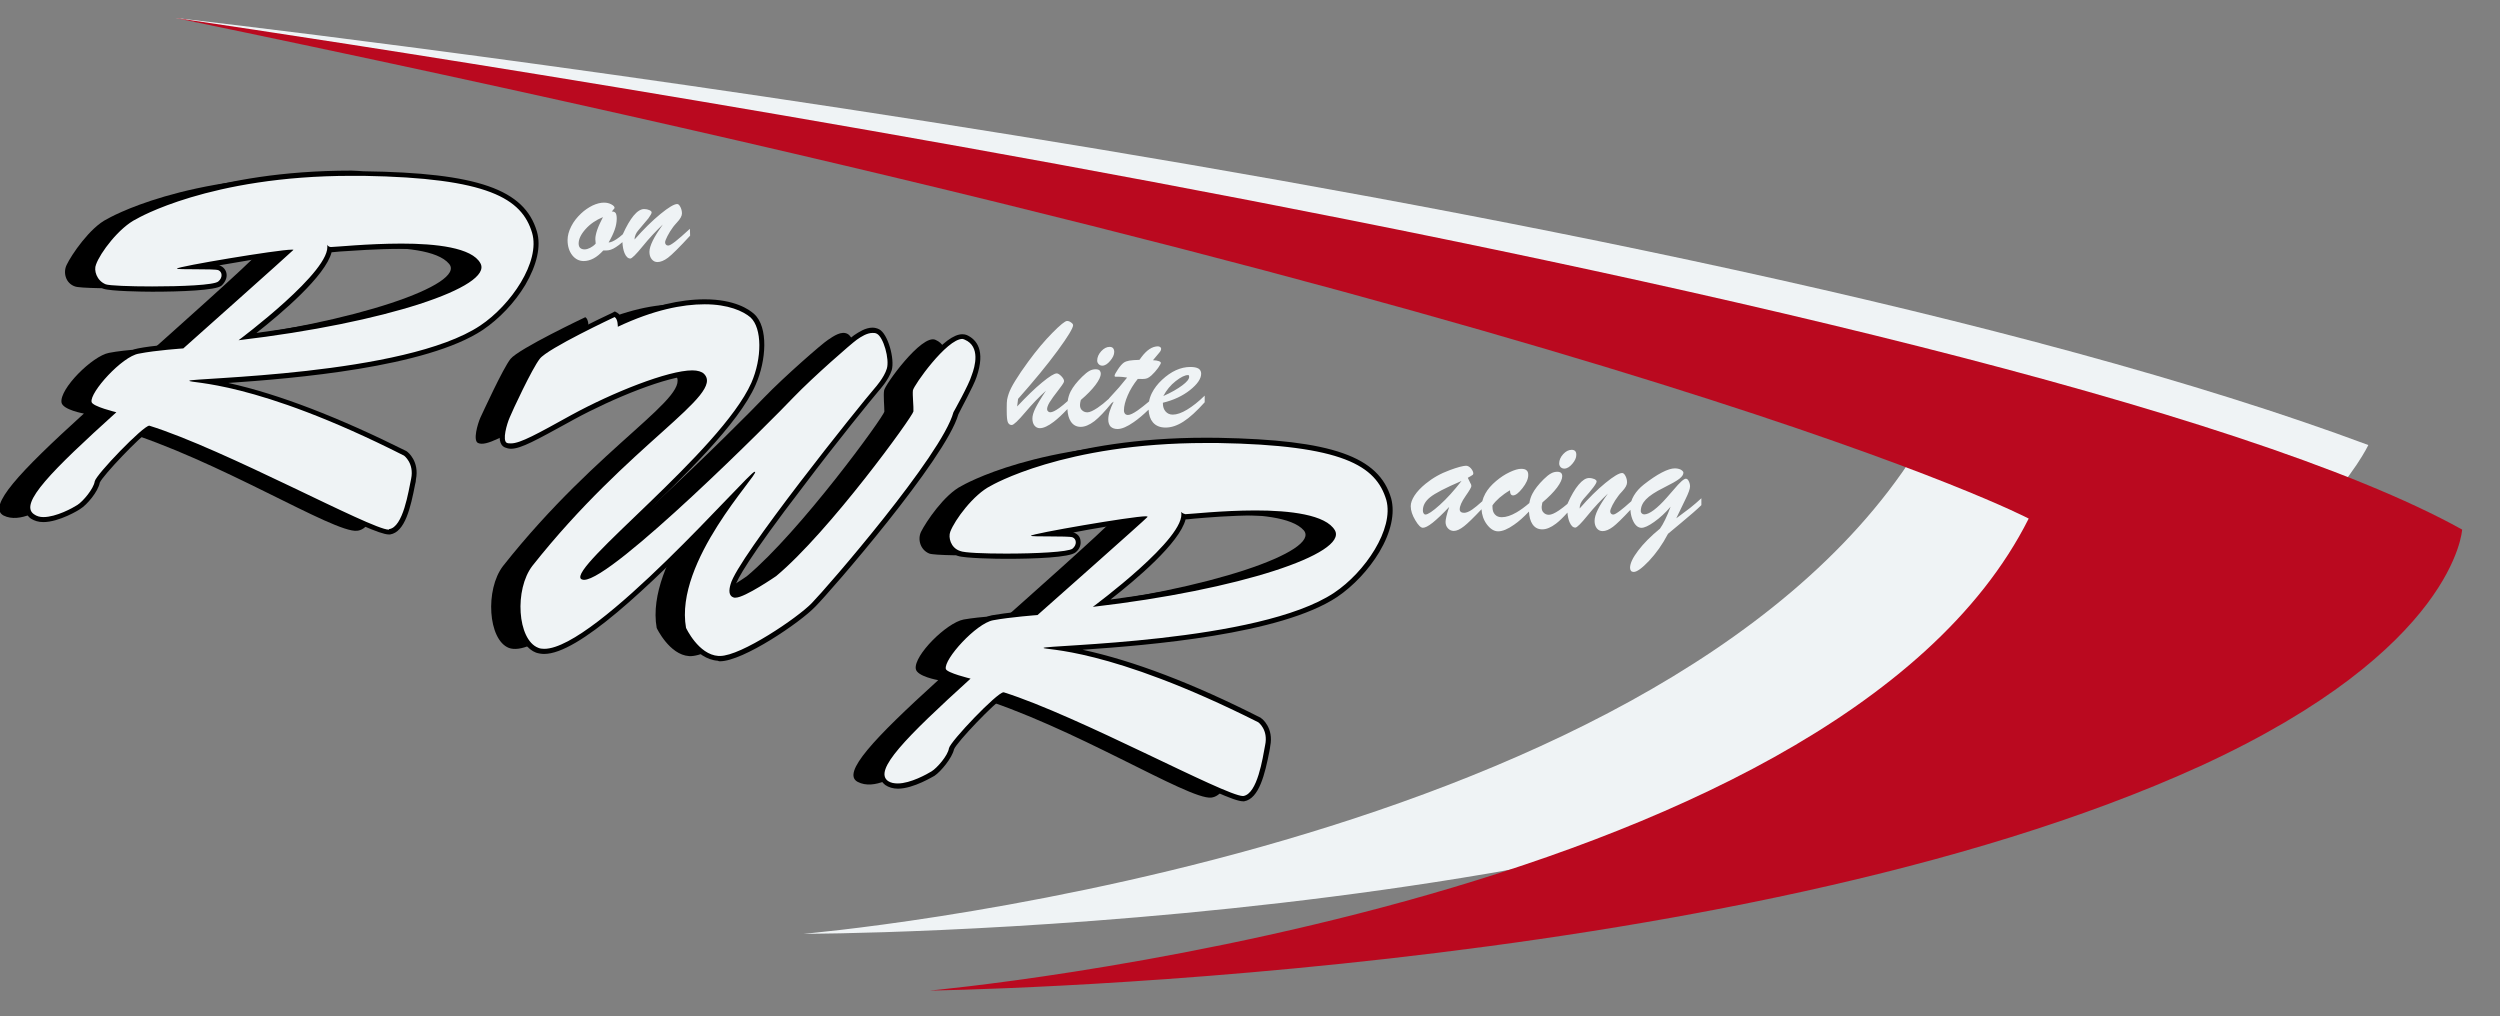 <svg xmlns="http://www.w3.org/2000/svg" fill="none" viewBox="0 0 214 87" height="87" width="214">
<rect x="0" y="0" width="214" height="87" fill="#808080" stroke="none"/>
<g clip-path="url(#clip0_395_8279)">
<path fill="#EFF3F5" d="M14.98 1.533C14.98 1.533 143.704 16.102 202.728 38.094C202.728 38.094 198.331 47.715 178.684 58.779C141.132 79.934 68.773 79.934 68.773 79.934C68.773 79.934 141.445 73.796 163.888 38.855C163.888 38.858 134.702 23.679 14.98 1.533Z" clip-rule="evenodd" fill-rule="evenodd"></path>
<path fill="#BA091F" d="M14.98 1.533C14.98 1.533 173.093 24.398 210.759 45.331C210.759 45.331 210.219 55.54 188.362 65.568C148.192 83.892 79.58 84.792 79.58 84.792C79.58 84.792 156.876 77.822 173.656 44.39C173.652 44.39 142.303 27.863 14.98 1.533Z" clip-rule="evenodd" fill-rule="evenodd"></path>
<path fill="black" d="M43.044 19.932C42.164 16.987 39.323 15.232 28.61 15.052C15.796 14.848 9.19 18.738 9.19 18.738C7.701 19.457 6.1 21.841 5.718 22.651C5.378 23.302 5.605 24.247 6.417 24.519C7.184 24.835 17.602 24.654 17.919 24.247C18.192 23.863 18.437 23.506 18.101 23.483C17.919 23.438 15.687 22.922 15.551 22.854C15.551 22.854 21.436 21.819 21.912 21.819C22.162 21.841 13.182 29.825 13.182 29.825C13.182 29.825 10.791 29.915 9.326 30.205C7.905 30.476 5.083 33.285 5.265 34.456C5.378 35.085 7.18 35.401 7.18 35.401C1.608 40.459 -1.097 43.362 0.301 44.127C1.721 44.846 3.663 43.498 4.158 43.227C4.607 42.91 5.51 41.833 5.601 41.204C5.714 40.621 9.752 36.64 10.157 36.776C18.683 39.34 28.584 45.656 30.57 45.433C32.127 45.275 32.467 42.037 32.69 40.982C32.962 39.657 32.104 39.005 32.104 39.005C19.204 32.479 13.745 32.837 13.7 32.589C13.7 32.34 32.172 32.163 38.602 27.866C41.242 26.115 43.765 22.406 43.044 19.932ZM17.919 29.128C17.919 29.128 26.041 23.103 25.497 20.945C25.497 20.945 25.814 21.461 26.037 21.529C26.332 21.574 36.501 20.226 38.443 22.587C39.909 24.315 30.529 27.644 17.919 29.128Z" clip-rule="evenodd" fill-rule="evenodd"></path>
<path fill="#EFF3F5" d="M28.205 21.37C27.887 23.483 23.063 27.35 21.19 28.811C32.443 27.395 40.047 24.854 40.924 23.167C41.014 22.986 41.014 22.805 40.946 22.651C40.542 21.909 39.073 21.054 34.362 21.054C32.197 21.054 30.188 21.212 29.062 21.325C28.7 21.37 28.454 21.393 28.341 21.393H28.273C28.227 21.37 28.227 21.37 28.205 21.37ZM33.278 45.542C32.579 45.542 30.188 44.398 26.036 42.417C21.707 40.349 16.271 37.74 12.773 36.636C12.143 36.885 8.467 40.73 8.331 41.246C8.218 41.942 7.269 43.091 6.752 43.403C6.684 43.426 5.014 44.462 3.707 44.462C3.345 44.462 3.031 44.371 2.804 44.236C2.51 44.055 2.378 43.81 2.378 43.494C2.287 42.214 4.61 39.852 9.506 35.401C8.331 35.085 7.7 34.772 7.632 34.501C7.564 34.189 7.723 33.76 8.082 33.221C8.871 32.031 10.677 30.276 11.825 30.028C13.155 29.779 15.165 29.602 15.591 29.579C18.749 26.816 23.26 22.79 24.544 21.596C23.082 21.754 19.067 22.406 16.812 22.854C18.028 22.854 18.572 22.854 18.753 22.967C19.003 23.035 19.135 23.238 19.161 23.438C19.206 23.754 19.093 24.021 18.821 24.27C18.304 24.718 14.243 24.763 13.023 24.763C12.415 24.763 9.506 24.718 8.939 24.515C8.036 24.153 7.81 23.167 8.014 22.583C8.399 21.57 10.02 19.277 11.576 18.512C11.666 18.512 18.028 14.848 30.071 14.848C30.433 14.848 30.77 14.848 31.11 14.848C42.14 15.029 44.89 16.893 45.748 19.86C46.514 22.402 43.942 26.202 41.192 28.043C36.028 31.553 23.056 32.336 18.164 32.607C18.051 32.607 17.937 32.652 17.869 32.652C22.538 33.439 28.155 35.529 34.694 38.813C34.762 38.858 35.665 39.578 35.393 40.993C35.348 41.106 35.348 41.242 35.325 41.423C34.963 43.309 34.49 45.358 33.338 45.539C33.3 45.542 33.3 45.542 33.278 45.542Z" clip-rule="evenodd" fill-rule="evenodd"></path>
<path fill="black" d="M91.042 51.947C91.042 51.947 99.16 45.968 98.62 43.81C98.62 43.81 98.914 44.326 99.16 44.371C99.432 44.439 109.624 43.09 111.611 45.406C113.035 47.161 103.651 50.486 91.042 51.947ZM116.17 42.797C115.335 39.852 112.449 38.097 101.781 37.916C88.926 37.713 82.338 41.581 82.338 41.581C80.827 42.322 79.248 44.706 78.844 45.516C78.527 46.167 78.776 47.067 79.543 47.383C80.332 47.7 90.732 47.519 91.046 47.067C91.318 46.706 91.563 46.37 91.204 46.303C91.046 46.303 88.859 45.787 88.677 45.719C88.677 45.719 94.585 44.638 95.038 44.683C95.288 44.683 86.309 52.644 86.309 52.644C86.309 52.644 83.917 52.78 82.497 53.028C81.031 53.299 78.213 56.108 78.391 57.253C78.481 57.905 80.31 58.221 80.31 58.221C74.738 63.278 72.033 66.182 73.408 66.924C74.851 67.688 76.793 66.34 77.265 66.024C77.76 65.73 78.663 64.675 78.731 64.047C78.844 63.463 82.882 59.46 83.287 59.573C91.812 62.137 101.713 68.475 103.678 68.275C105.257 68.095 105.597 64.879 105.797 63.802C106.092 62.454 105.211 61.825 105.211 61.825C92.356 55.348 86.875 55.664 86.83 55.461C86.83 55.212 105.279 55.035 111.709 50.739C114.342 48.98 116.892 45.271 116.17 42.797Z" clip-rule="evenodd" fill-rule="evenodd"></path>
<path fill="#EFF3F5" d="M101.349 44.236C101.032 46.303 96.185 50.215 94.289 51.631C105.588 50.261 113.165 47.719 114.068 46.032C114.136 45.806 114.182 45.67 114.068 45.516C113.687 44.774 112.195 43.919 107.461 43.919C105.342 43.919 103.31 44.077 102.184 44.19C101.803 44.236 101.553 44.236 101.463 44.236H101.395H101.349ZM106.4 68.362C105.701 68.362 103.332 67.236 99.158 65.259C94.829 63.169 89.393 60.582 85.895 59.46C85.264 59.709 81.589 63.531 81.43 64.069C81.34 64.766 80.391 65.869 79.874 66.227C79.806 66.25 78.136 67.308 76.852 67.308C76.47 67.308 76.153 67.195 75.904 67.014C75.677 66.856 75.522 66.611 75.499 66.34C75.431 65.06 77.732 62.654 82.628 58.225C81.434 57.909 80.822 57.596 80.754 57.28C80.663 57.009 80.845 56.606 81.226 56.067C81.993 54.9 83.799 53.1 84.947 52.897C86.277 52.648 88.287 52.467 88.691 52.449C91.871 49.662 96.382 45.659 97.666 44.443C96.246 44.578 92.162 45.275 89.907 45.678C91.127 45.723 91.69 45.723 91.871 45.791C92.098 45.881 92.253 46.062 92.276 46.307C92.344 46.578 92.208 46.89 91.936 47.139C91.418 47.542 87.38 47.587 86.114 47.587C85.529 47.587 82.62 47.587 82.099 47.384C81.151 47.022 80.905 45.99 81.128 45.407C81.491 44.439 83.134 42.145 84.736 41.381C84.758 41.358 91.12 37.672 103.208 37.672C103.525 37.672 103.884 37.717 104.224 37.717C115.254 37.898 117.982 39.762 118.862 42.733C119.583 45.275 117.056 49.074 114.306 50.916C109.12 54.38 96.17 55.167 91.301 55.48C91.188 55.48 91.097 55.48 90.984 55.48C95.653 56.289 101.27 58.334 107.809 61.663C107.877 61.686 108.802 62.382 108.508 63.843C108.508 63.934 108.462 64.069 108.44 64.224C108.081 66.114 107.605 68.159 106.456 68.34C106.468 68.362 106.422 68.362 106.4 68.362Z" clip-rule="evenodd" fill-rule="evenodd"></path>
<path fill="black" d="M101.485 44.462C101.599 44.462 101.803 44.439 102.229 44.394C103.314 44.303 105.342 44.123 107.461 44.123C112.334 44.123 113.596 45.068 113.891 45.606C113.936 45.674 113.936 45.742 113.868 45.923C113.033 47.474 105.705 49.948 95.056 51.319C97.22 49.632 100.964 46.484 101.485 44.462ZM103.219 37.469C91.267 37.469 85.06 40.929 84.611 41.201C82.941 42.01 81.294 44.371 80.913 45.339C80.663 45.99 80.958 47.162 81.997 47.587C82.582 47.791 85.291 47.836 86.126 47.836C88.562 47.836 91.584 47.723 92.079 47.275C92.419 47.004 92.551 46.623 92.487 46.262C92.464 45.968 92.26 45.723 91.97 45.61C91.947 45.588 91.902 45.588 91.834 45.588C93.685 45.226 95.758 44.891 97.043 44.755C95.35 46.262 91.448 49.749 88.63 52.219C88.09 52.264 86.194 52.445 84.909 52.667C83.67 52.916 81.819 54.757 81.03 55.928C80.512 56.738 80.512 57.118 80.535 57.344C80.58 57.525 80.648 57.883 82.205 58.334C77.354 62.718 75.19 64.966 75.303 66.34C75.326 66.702 75.507 66.992 75.775 67.195C76.07 67.398 76.451 67.511 76.859 67.511C78.212 67.511 79.927 66.431 79.995 66.408C80.535 66.047 81.506 64.879 81.664 64.137C81.936 63.486 85.136 60.157 85.907 59.709C89.401 60.835 94.75 63.396 99.079 65.421C103.385 67.511 105.663 68.592 106.407 68.592C106.43 68.592 106.475 68.592 106.498 68.592C107.782 68.366 108.281 66.254 108.663 64.299C108.685 64.119 108.731 63.983 108.731 63.87C109.048 62.319 108.032 61.509 107.964 61.486L107.918 61.441C102.12 58.496 97.024 56.561 92.672 55.619C98.312 55.235 109.633 54.316 114.461 51.101C115.859 50.155 117.166 48.762 118.069 47.256C119.085 45.546 119.421 43.927 119.085 42.669C118.046 39.073 114.012 37.653 104.288 37.476C103.899 37.469 103.536 37.469 103.219 37.469ZM103.219 37.921C103.536 37.921 103.895 37.921 104.235 37.921C114.948 38.101 117.789 39.856 118.669 42.801C119.345 45.275 116.841 48.984 114.204 50.739C107.775 55.032 89.325 55.213 89.325 55.461C89.371 55.665 94.829 55.348 107.707 61.825C107.707 61.825 108.587 62.454 108.292 63.802C108.088 64.883 107.639 67.963 106.422 68.14H106.4C104.889 68.14 92.325 61.283 85.922 59.261C85.899 59.261 85.899 59.261 85.899 59.261C85.359 59.261 81.343 63.467 81.23 64.051C81.139 64.68 80.214 65.738 79.742 66.028C79.379 66.254 77.936 67.063 76.856 67.063C76.538 67.063 76.27 67.018 76.021 66.86C74.736 65.96 77.509 63.151 83.081 58.09C83.081 58.09 81.03 57.596 80.962 57.258C80.781 56.425 83.557 53.367 85 53.096C86.443 52.825 88.812 52.648 88.812 52.648C88.812 52.648 98.059 44.465 98.24 44.239C98.24 44.239 98.195 44.194 98.082 44.194C96.911 44.194 88.317 45.678 88.249 45.859C88.226 45.972 91.452 45.859 91.811 45.994C92.147 46.13 92.215 46.623 91.811 46.962C91.448 47.256 88.63 47.388 86.126 47.388C84.233 47.388 82.518 47.32 82.178 47.162C81.366 46.891 81.162 45.99 81.343 45.52C81.725 44.507 83.327 42.327 84.815 41.585C84.815 41.585 91.04 37.921 103.219 37.921ZM101.463 44.014C101.191 43.946 101.1 43.81 101.1 43.81C101.663 45.968 93.545 51.948 93.545 51.948C106.154 50.487 115.356 47.384 114.272 45.403C113.505 44.055 110.415 43.693 107.461 43.693C104.598 43.697 101.799 44.014 101.463 44.014Z" clip-rule="evenodd" fill-rule="evenodd"></path>
<path fill="black" d="M50.104 27.151C50.104 27.151 44.397 29.851 43.698 30.725C43.044 31.557 41.374 35.221 41.125 35.74C40.876 36.302 40.472 37.718 40.921 37.921C41.62 38.237 43.063 37.36 46.448 35.537C50.709 33.221 56.689 30.951 57.746 32.009C59.575 33.809 51.385 37.921 43.063 48.446C41.507 50.468 41.779 54.765 43.558 55.461C47.369 56.9 61.758 40.173 62.121 40.399C62.461 40.602 55.197 48.043 56.213 53.756C56.213 53.756 57.297 56.049 58.985 56.162C60.723 56.297 65.728 52.923 67.016 51.643C68.255 50.34 78.179 38.941 79.15 35.296C79.15 35.296 80.434 32.935 80.706 32.148C80.956 31.384 81.428 29.674 80.075 29.09C78.904 28.552 75.701 33.003 75.678 33.428C75.61 33.831 75.701 34.799 75.701 35.228C75.678 35.631 68.482 45.528 63.926 49.327C63.926 49.327 61.04 51.327 60.383 51.172C59.865 51.037 59.888 50.498 60.024 50.028C60.61 47.802 71.077 34.716 72.407 33.187C72.407 33.187 73.197 32.333 73.4 31.568C73.65 30.759 73.106 28.849 72.543 28.578C72.025 28.307 71.368 28.759 70.873 29.094C70.378 29.41 67.13 32.242 65.415 34.02C63.654 35.887 48.748 50.792 47.237 49.579C46.066 48.612 59.235 38.651 61.807 32.784C62.733 30.672 62.733 28.107 61.762 27.185C60.542 26.127 56.866 24.982 50.373 27.994C50.376 27.979 50.399 27.328 50.104 27.151Z" clip-rule="evenodd" fill-rule="evenodd"></path>
<path fill="#EFF3F5" d="M61.63 56.357C61.562 56.357 61.539 56.357 61.493 56.357C59.642 56.222 58.539 53.951 58.494 53.861V53.816L58.471 53.793C57.75 49.564 61.448 44.394 63.344 41.874C63.027 42.21 62.668 42.571 62.283 42.955C58.018 47.406 50.036 55.77 46.584 55.77C46.38 55.77 46.179 55.725 45.998 55.657C45.344 55.408 44.8 54.712 44.578 53.721C44.128 52.193 44.283 49.764 45.413 48.303C49.428 43.177 53.444 39.623 56.307 37.017C58.607 34.949 60.277 33.443 60.277 32.588C60.277 32.407 60.209 32.272 60.073 32.14C60.005 32.072 59.779 31.959 59.261 31.959C57.187 31.959 52.427 33.872 49.02 35.736L48.571 35.985C45.885 37.446 44.532 38.188 43.743 38.188C43.562 38.188 43.425 38.165 43.316 38.097C42.526 37.736 43.429 35.669 43.429 35.669C43.701 35.017 45.367 31.398 46.024 30.566C46.723 29.711 51.932 27.26 52.522 26.97L52.635 26.902L52.703 26.97C52.952 27.105 53.066 27.399 53.088 27.644C55.77 26.431 58.162 25.821 60.33 25.821C62.068 25.821 63.579 26.269 64.391 27.015C65.475 27.983 65.498 30.566 64.527 32.837C63.038 36.188 58.347 40.684 54.558 44.326C52.303 46.484 49.753 48.935 49.889 49.383C49.889 49.383 49.934 49.428 50.002 49.428C52.189 49.428 65.158 36.614 67.798 33.869C69.49 32.069 72.758 29.214 73.257 28.921C73.638 28.627 74.16 28.246 74.7 28.246C74.858 28.246 75.017 28.292 75.149 28.359C75.848 28.698 76.366 30.788 76.143 31.62C75.894 32.407 75.081 33.285 75.059 33.307C73.593 35.017 63.307 47.922 62.744 50.035C62.585 50.709 62.676 50.867 62.925 50.935C63.511 50.935 65.294 49.831 66.31 49.135C70.775 45.403 77.767 35.8 77.971 35.172C77.971 35.013 77.971 34.723 77.971 34.407C77.948 34.046 77.903 33.62 77.948 33.371C78.039 32.788 80.925 28.808 82.391 28.808C82.504 28.808 82.595 28.83 82.708 28.875C83.43 29.214 84.174 30.046 83.407 32.204C83.158 32.969 81.964 35.104 81.828 35.398C80.835 39.129 70.888 50.528 69.672 51.767C68.421 53.051 63.548 56.357 61.63 56.357Z" clip-rule="evenodd" fill-rule="evenodd"></path>
<path fill="black" d="M60.322 25.622C58.203 25.622 55.834 26.183 53.217 27.331C53.148 27.105 53.058 26.902 52.835 26.77L52.631 26.657L52.427 26.77C51.456 27.218 46.542 29.579 45.862 30.434C45.095 31.402 43.244 35.537 43.221 35.559C43.221 35.604 42.205 37.853 43.221 38.301C43.38 38.368 43.561 38.414 43.739 38.414C44.596 38.414 45.949 37.649 48.657 36.166L49.107 35.917C52.491 34.072 57.206 32.163 59.257 32.163C59.752 32.163 59.888 32.276 59.933 32.321C60.024 32.411 60.069 32.524 60.069 32.592C60.024 33.356 58.331 34.908 56.167 36.843C53.258 39.453 49.288 43.049 45.227 48.174C44.056 49.703 43.875 52.155 44.347 53.797C44.642 54.877 45.182 55.596 45.88 55.864C46.084 55.932 46.33 55.977 46.579 55.977C49.488 55.977 55.377 50.422 61.444 44.149C59.616 46.935 57.7 50.603 58.263 53.861L58.286 53.883V53.951C58.354 54.064 59.502 56.425 61.444 56.56C61.535 56.606 61.557 56.606 61.625 56.606C63.609 56.606 68.504 53.277 69.789 51.929C71.05 50.671 80.955 39.272 82.035 35.469C82.194 35.107 83.343 33.04 83.592 32.276C84.381 29.982 83.592 29.06 82.757 28.679C82.644 28.634 82.508 28.611 82.375 28.611C81.654 28.611 80.66 29.331 79.467 30.792C78.859 31.488 77.797 32.927 77.729 33.356C77.684 33.627 77.729 34.053 77.729 34.46C77.752 34.708 77.752 34.953 77.752 35.111C77.257 36.056 70.487 45.297 66.136 48.984C64.938 49.816 63.363 50.739 62.955 50.739C62.91 50.716 62.819 50.671 62.955 50.11C63.091 49.639 63.994 47.839 68.795 41.588C71.659 37.788 74.594 34.192 75.225 33.447C75.247 33.424 76.059 32.547 76.331 31.692C76.603 30.747 76.014 28.566 75.247 28.182C75.066 28.092 74.866 28.047 74.684 28.047C74.076 28.047 73.513 28.427 73.105 28.698C72.565 29.078 69.271 31.959 67.601 33.688C64.262 37.194 52.691 48.483 50.187 49.18C50.636 48.348 52.76 46.303 54.675 44.503C58.464 40.839 63.223 36.297 64.689 32.923C65.592 30.878 65.792 27.998 64.553 26.876C64.134 26.495 62.895 25.622 60.322 25.622ZM60.322 26.047C62.328 26.047 63.616 26.631 64.247 27.173C65.24 28.096 65.24 30.656 64.315 32.773C61.697 38.64 48.57 48.6 49.745 49.568C49.79 49.59 49.881 49.635 49.994 49.635C52.431 49.635 66.234 35.808 67.926 34.008C69.641 32.23 72.89 29.399 73.34 29.082C73.721 28.811 74.22 28.499 74.692 28.499C74.805 28.499 74.941 28.499 75.055 28.566C75.617 28.837 76.161 30.747 75.912 31.556C75.685 32.321 74.918 33.176 74.918 33.176C73.589 34.704 63.099 47.79 62.536 50.016C62.4 50.486 62.332 51.029 62.853 51.16C62.898 51.16 62.921 51.16 62.966 51.16C63.756 51.16 66.438 49.315 66.438 49.315C70.994 45.516 78.145 35.623 78.19 35.217C78.213 34.791 78.099 33.823 78.145 33.417C78.213 32.991 81.031 29.011 82.383 29.011C82.451 29.011 82.519 29.056 82.587 29.078C83.939 29.662 83.467 31.372 83.172 32.136C82.946 32.923 81.616 35.284 81.616 35.284C80.645 38.926 70.767 50.325 69.483 51.631C68.266 52.889 63.439 56.15 61.633 56.15C61.565 56.15 61.542 56.15 61.497 56.15C59.782 56.037 58.724 53.744 58.724 53.744C57.708 48.031 64.972 40.59 64.632 40.387C64.632 40.387 64.632 40.387 64.587 40.387C64.115 40.387 51.033 55.54 46.587 55.54C46.406 55.54 46.205 55.517 46.069 55.45C44.286 54.753 44.018 50.456 45.575 48.434C53.897 37.913 62.086 33.797 60.258 31.997C60.077 31.816 59.718 31.703 59.264 31.703C57.191 31.703 52.453 33.59 48.91 35.525C46.024 37.122 44.536 37.954 43.746 37.954C43.588 37.954 43.497 37.954 43.384 37.909C42.979 37.706 43.384 36.29 43.633 35.729C43.837 35.213 45.548 31.545 46.205 30.713C46.859 29.835 52.612 27.139 52.612 27.139C52.907 27.32 52.884 27.971 52.884 27.971C55.97 26.518 58.426 26.047 60.322 26.047Z" clip-rule="evenodd" fill-rule="evenodd"></path>
<path fill="#EFF3F5" d="M53.279 20.726C53.298 21.107 53.359 21.419 53.461 21.668C53.593 21.98 53.763 22.131 53.959 22.131C54.084 22.131 54.443 21.785 55.013 21.08C55.584 20.376 56.166 19.762 56.736 19.22C56.354 19.762 56.063 20.218 55.878 20.598C55.693 20.982 55.591 21.302 55.591 21.558C55.591 21.815 55.656 22.029 55.788 22.191C55.916 22.349 56.075 22.432 56.279 22.432C56.536 22.432 56.846 22.312 57.182 22.059C57.514 21.807 58.153 21.178 59.074 20.173L59.055 19.585C58.504 20.094 58.084 20.459 57.797 20.681C57.503 20.907 57.306 21.02 57.201 21.02C57.11 21.02 57.05 20.994 57.004 20.941C56.959 20.896 56.932 20.824 56.932 20.745C56.932 20.647 57.004 20.459 57.136 20.203C57.269 19.947 57.431 19.68 57.627 19.42C57.699 19.322 57.812 19.194 57.956 19.035C58.232 18.738 58.375 18.486 58.375 18.271C58.375 18.075 58.33 17.891 58.243 17.721C58.153 17.544 58.066 17.465 57.967 17.465C57.711 17.465 57.227 17.751 56.532 18.32C55.837 18.889 55.096 19.619 54.318 20.5V20.463C54.318 20.346 54.352 20.214 54.409 20.079C54.462 19.947 54.553 19.811 54.658 19.695L55.504 18.689C55.682 18.441 55.78 18.271 55.78 18.181C55.78 18.117 55.72 18.045 55.584 17.985C55.459 17.928 55.308 17.895 55.138 17.895C54.851 17.895 54.545 18.087 54.235 18.463C53.937 18.825 53.627 19.356 53.31 20.056C53.113 20.229 52.943 20.365 52.792 20.463C52.516 20.643 52.294 20.749 52.097 20.756C52.32 20.376 52.49 20.018 52.615 19.672C52.732 19.344 52.792 19.013 52.792 18.712C52.792 18.489 52.758 18.328 52.702 18.241C52.637 18.151 52.539 18.105 52.399 18.105H52.373C52.392 18.075 52.418 18.049 52.445 18.015C52.467 17.989 52.494 17.959 52.516 17.928C52.577 17.864 52.607 17.823 52.607 17.797C52.607 17.691 52.516 17.593 52.331 17.495C52.142 17.39 51.931 17.345 51.697 17.345C51.41 17.345 51.089 17.424 50.733 17.586C50.378 17.763 50.042 17.989 49.744 18.271C49.389 18.606 49.105 18.964 48.898 19.374C48.686 19.789 48.584 20.184 48.584 20.549C48.584 21.073 48.72 21.51 48.984 21.849C49.245 22.176 49.574 22.346 49.967 22.346C50.242 22.346 50.529 22.27 50.805 22.123C51.085 21.977 51.368 21.739 51.644 21.438H51.92C52.161 21.438 52.429 21.348 52.724 21.152C52.883 21.054 53.068 20.911 53.279 20.726ZM50.986 20.862C50.835 21.024 50.673 21.137 50.514 21.216C50.344 21.302 50.193 21.348 50.042 21.348C49.872 21.348 49.748 21.302 49.657 21.216C49.578 21.137 49.532 21.012 49.532 20.843C49.532 20.47 49.725 20.06 50.121 19.615C50.522 19.167 51.013 18.832 51.614 18.584C51.41 18.983 51.24 19.34 51.13 19.653C51.024 19.966 50.96 20.241 50.96 20.47C50.96 20.534 50.968 20.64 50.986 20.79V20.862Z" clip-rule="evenodd" fill-rule="evenodd"></path>
<path fill="#EFF3F5" d="M95.155 34.501C95.163 34.494 95.174 34.486 95.181 34.483C95.234 34.449 95.287 34.411 95.332 34.377C95.189 34.663 95.076 34.938 94.993 35.194C94.906 35.462 94.868 35.703 94.868 35.913C94.868 36.181 94.94 36.377 95.072 36.52C95.216 36.652 95.412 36.723 95.661 36.723C96.028 36.723 96.481 36.527 97.044 36.136C97.437 35.865 97.864 35.507 98.317 35.066C98.343 35.537 98.468 35.895 98.687 36.154C98.936 36.448 99.303 36.599 99.775 36.599C100.258 36.599 100.768 36.433 101.301 36.09C101.837 35.748 102.442 35.191 103.122 34.434V33.865C102.597 34.381 102.087 34.78 101.615 35.066C101.142 35.352 100.731 35.492 100.391 35.492C100.134 35.492 99.93 35.401 99.775 35.224C99.628 35.055 99.544 34.833 99.544 34.539V34.475C100.462 34.253 101.237 33.888 101.864 33.391C102.495 32.89 102.82 32.419 102.82 31.986C102.82 31.79 102.74 31.647 102.589 31.549C102.438 31.459 102.196 31.413 101.894 31.413C101.475 31.413 101.074 31.504 100.663 31.688C100.251 31.877 99.858 32.152 99.465 32.517C99.084 32.871 98.797 33.255 98.6 33.647C98.483 33.88 98.404 34.121 98.358 34.366C97.973 34.69 97.652 34.942 97.395 35.123C97.017 35.386 96.734 35.522 96.556 35.522C96.451 35.522 96.36 35.484 96.307 35.424C96.247 35.352 96.209 35.255 96.209 35.13C96.209 34.765 96.319 34.34 96.53 33.85C96.738 33.364 97.029 32.89 97.395 32.434H97.52C97.573 32.442 97.663 32.442 97.788 32.442C97.958 32.442 98.09 32.423 98.2 32.381C98.305 32.336 98.423 32.265 98.559 32.14C98.774 31.945 98.959 31.73 99.129 31.5C99.28 31.27 99.371 31.127 99.371 31.063C99.371 31.011 99.31 30.954 99.193 30.913C99.069 30.867 98.906 30.841 98.695 30.834L99.239 30.182C99.291 30.129 99.329 30.065 99.356 30.013C99.382 29.96 99.393 29.907 99.393 29.843C99.393 29.798 99.374 29.753 99.314 29.711C99.261 29.674 99.197 29.647 99.125 29.647C98.634 29.647 98.162 29.96 97.705 30.574L97.629 30.679C97.595 30.728 97.565 30.77 97.535 30.803C97.161 30.811 96.874 30.837 96.67 30.867C96.466 30.905 96.311 30.965 96.205 31.037C96.054 31.142 95.88 31.338 95.695 31.617C95.506 31.899 95.408 32.08 95.408 32.167C95.408 32.201 95.416 32.219 95.434 32.231C95.461 32.249 95.499 32.249 95.54 32.249H95.801C95.884 32.249 95.971 32.257 96.077 32.265L96.107 32.268C96.213 32.276 96.349 32.295 96.481 32.321L95.793 33.157L94.928 34.11V34.125C94.573 34.452 94.245 34.712 93.946 34.912C93.572 35.16 93.278 35.296 93.081 35.296C92.892 35.296 92.741 35.232 92.624 35.119C92.499 35.014 92.447 34.852 92.447 34.675C92.447 34.614 92.454 34.55 92.465 34.479C92.473 34.419 92.492 34.336 92.518 34.238C93.055 33.782 93.47 33.353 93.769 32.958C94.071 32.554 94.226 32.238 94.226 31.986C94.226 31.862 94.18 31.771 94.12 31.7C94.048 31.647 93.942 31.609 93.791 31.609C93.602 31.609 93.417 31.654 93.247 31.752C93.077 31.85 92.873 32.012 92.639 32.242C92.174 32.698 91.85 33.112 91.649 33.504C91.517 33.76 91.438 34.038 91.396 34.328C91.121 34.573 90.879 34.776 90.667 34.927C90.335 35.164 90.078 35.292 89.9 35.292C89.829 35.292 89.757 35.266 89.712 35.202C89.647 35.157 89.632 35.085 89.632 35.014C89.632 34.882 89.697 34.693 89.836 34.452C89.972 34.223 90.248 33.839 90.656 33.315C90.834 33.086 90.951 32.916 91.004 32.826C91.056 32.747 91.083 32.675 91.083 32.622C91.083 32.506 91.004 32.362 90.852 32.204C90.701 32.05 90.565 31.963 90.46 31.963C90.244 31.963 89.825 32.227 89.202 32.739C88.567 33.259 87.864 33.948 87.067 34.795L87.147 34.144C88.503 32.615 89.636 31.24 90.528 30.024C91.419 28.811 91.857 28.077 91.857 27.836C91.857 27.765 91.804 27.686 91.687 27.606C91.57 27.516 91.457 27.475 91.34 27.475C91.17 27.475 90.754 27.817 90.089 28.488C89.424 29.158 88.741 29.971 88.027 30.943C87.562 31.576 87.196 32.118 86.912 32.581C86.625 33.044 86.44 33.417 86.342 33.711C86.289 33.861 86.244 34.031 86.21 34.2C86.183 34.37 86.176 34.592 86.176 34.859V35.172C86.176 35.642 86.202 35.955 86.266 36.132C86.338 36.301 86.444 36.38 86.606 36.38C86.769 36.38 87.15 36.015 87.759 35.296C88.363 34.581 88.956 33.963 89.534 33.447C89.096 34.095 88.805 34.596 88.631 34.942C88.454 35.3 88.374 35.593 88.374 35.823C88.374 36.079 88.435 36.286 88.552 36.429C88.669 36.572 88.82 36.652 89.009 36.652C89.323 36.652 89.719 36.471 90.195 36.109C90.539 35.849 90.932 35.48 91.37 35.017C91.393 35.465 91.487 35.827 91.668 36.094C91.872 36.395 92.152 36.539 92.507 36.539C92.862 36.539 93.255 36.377 93.686 36.049C94.082 35.736 94.581 35.217 95.155 34.501ZM99.579 33.903C99.854 33.387 100.202 32.965 100.64 32.622C101.074 32.283 101.426 32.106 101.701 32.106C101.735 32.106 101.754 32.125 101.773 32.14C101.781 32.167 101.792 32.204 101.792 32.257C101.792 32.453 101.592 32.698 101.203 32.988C100.806 33.285 100.274 33.594 99.579 33.903ZM93.92 30.864C93.92 30.988 93.965 31.086 94.052 31.176C94.131 31.255 94.23 31.301 94.354 31.301C94.585 31.301 94.808 31.157 95.03 30.89C95.261 30.615 95.378 30.367 95.378 30.126C95.378 29.983 95.34 29.877 95.272 29.798C95.208 29.727 95.114 29.693 94.978 29.693C94.728 29.693 94.49 29.821 94.263 30.065C94.037 30.314 93.92 30.581 93.92 30.864Z" clip-rule="evenodd" fill-rule="evenodd"></path>
<path fill="#EFF3F5" d="M125.107 41.17C124.472 41.988 123.849 42.677 123.252 43.215C122.64 43.769 122.224 44.044 122.02 44.044C121.949 44.044 121.903 44.006 121.858 43.938C121.813 43.874 121.798 43.788 121.798 43.69C121.798 43.279 121.994 42.91 122.413 42.568C122.825 42.232 123.717 41.766 125.107 41.17ZM130.879 43.788C130.901 44.236 131 44.605 131.177 44.868C131.381 45.173 131.657 45.313 132.023 45.313C132.371 45.313 132.764 45.151 133.194 44.823C133.478 44.609 133.803 44.292 134.173 43.878C134.199 44.202 134.26 44.477 134.354 44.699C134.49 45.011 134.649 45.162 134.853 45.162C134.985 45.162 135.336 44.816 135.907 44.111C136.477 43.407 137.059 42.794 137.637 42.251C137.244 42.794 136.957 43.249 136.772 43.63C136.583 44.014 136.496 44.334 136.496 44.59C136.496 44.846 136.56 45.06 136.685 45.222C136.81 45.381 136.98 45.463 137.184 45.463C137.44 45.463 137.739 45.343 138.075 45.091C138.362 44.876 138.861 44.394 139.563 43.641C139.586 44.029 139.673 44.371 139.835 44.673C140.02 45.019 140.255 45.181 140.515 45.181C140.746 45.181 141.108 45.027 141.603 44.673C142.098 44.322 142.567 43.889 143.005 43.373C142.854 43.784 142.699 44.145 142.54 44.477C142.378 44.812 142.227 45.072 142.094 45.252C141.309 45.893 140.685 46.525 140.221 47.139C139.76 47.745 139.533 48.235 139.533 48.6C139.533 48.706 139.56 48.796 139.613 48.868C139.665 48.928 139.749 48.958 139.847 48.958C140.115 48.958 140.553 48.645 141.15 48.017C141.747 47.384 142.302 46.612 142.782 45.693L143.87 44.786C144.708 44.093 145.298 43.577 145.638 43.238V42.65C145.324 42.937 145.003 43.219 144.674 43.479L143.488 44.368L144.282 42.722C144.542 42.202 144.667 41.833 144.667 41.638C144.667 41.461 144.622 41.31 144.55 41.174C144.489 41.042 144.399 40.978 144.308 40.978C144.138 40.978 143.79 41.291 143.265 41.92L142.676 42.594C142.264 43.065 141.898 43.411 141.569 43.66C141.241 43.908 140.961 44.032 140.757 44.032C140.666 44.032 140.595 44.006 140.542 43.953C140.489 43.901 140.451 43.837 140.451 43.75C140.451 43.396 140.591 43.065 140.889 42.752C141.18 42.447 141.69 42.104 142.415 41.747C143.073 41.419 143.515 41.17 143.753 40.982C143.987 40.798 144.1 40.628 144.1 40.466C144.1 40.376 144.021 40.289 143.87 40.199C143.719 40.127 143.549 40.093 143.36 40.093C143.084 40.093 142.718 40.206 142.253 40.447C141.796 40.685 141.278 41.031 140.708 41.479C140.349 41.762 140.066 42.078 139.862 42.421C139.764 42.583 139.692 42.745 139.639 42.907C139.242 43.264 138.925 43.532 138.691 43.709C138.396 43.931 138.2 44.047 138.094 44.047C138.015 44.047 137.95 44.021 137.905 43.968C137.86 43.923 137.833 43.852 137.833 43.773C137.833 43.675 137.898 43.486 138.03 43.23C138.162 42.971 138.332 42.707 138.528 42.447C138.593 42.349 138.706 42.225 138.857 42.063C139.133 41.769 139.276 41.509 139.276 41.298C139.276 41.103 139.231 40.918 139.144 40.749C139.053 40.572 138.955 40.489 138.857 40.489C138.6 40.489 138.124 40.771 137.422 41.344C136.723 41.912 135.986 42.643 135.219 43.524V43.486C135.219 43.37 135.246 43.238 135.299 43.102C135.363 42.971 135.442 42.835 135.548 42.718C135.926 42.3 136.209 41.961 136.394 41.713C136.583 41.464 136.67 41.295 136.67 41.204C136.67 41.14 136.606 41.073 136.481 41.009C136.345 40.956 136.205 40.918 136.024 40.918C135.737 40.918 135.446 41.118 135.132 41.487C134.815 41.86 134.494 42.406 134.173 43.132C133.916 43.351 133.678 43.535 133.455 43.686C133.089 43.934 132.794 44.066 132.59 44.066C132.401 44.066 132.25 44.002 132.144 43.889C132.02 43.784 131.967 43.622 131.967 43.445C131.967 43.381 131.967 43.321 131.986 43.249C131.986 43.208 131.997 43.163 132.008 43.11L132.031 43.008C132.567 42.553 132.99 42.131 133.289 41.728C133.58 41.332 133.727 41.009 133.727 40.76C133.727 40.636 133.693 40.545 133.621 40.474C133.55 40.421 133.444 40.383 133.308 40.383C133.119 40.383 132.934 40.429 132.764 40.527C132.586 40.624 132.386 40.783 132.148 41.016C131.691 41.468 131.366 41.886 131.166 42.278C131.041 42.522 130.958 42.782 130.913 43.061C130.512 43.404 130.142 43.671 129.81 43.863C129.341 44.134 128.926 44.273 128.552 44.273C128.303 44.273 128.117 44.202 127.97 44.044C127.819 43.882 127.755 43.671 127.755 43.385V43.261C127.906 43.038 128.11 42.824 128.352 42.609C128.601 42.394 128.903 42.172 129.254 41.969C129.254 42.127 129.281 42.236 129.326 42.308C129.372 42.372 129.432 42.406 129.523 42.406C129.738 42.406 130.006 42.191 130.327 41.784C130.648 41.374 130.818 41.001 130.818 40.662C130.818 40.474 130.773 40.342 130.675 40.263C130.584 40.173 130.426 40.131 130.21 40.131C129.961 40.131 129.628 40.225 129.228 40.417C128.816 40.609 128.435 40.865 128.068 41.174C127.66 41.517 127.351 41.871 127.139 42.259C127.022 42.473 126.939 42.688 126.882 42.91C126.52 43.238 126.225 43.475 126.013 43.622C125.738 43.81 125.503 43.897 125.326 43.897C125.201 43.897 125.111 43.87 125.05 43.818C124.978 43.765 124.952 43.694 124.952 43.588C124.952 43.328 125.114 42.948 125.45 42.466C125.783 41.995 125.949 41.702 125.949 41.611C125.949 41.581 125.942 41.551 125.934 41.517L125.93 41.494C125.923 41.461 125.904 41.415 125.866 41.363L125.643 40.899L125.874 40.768C125.972 40.711 126.036 40.67 126.07 40.643C126.096 40.609 126.115 40.572 126.115 40.527C126.115 40.395 126.044 40.252 125.911 40.09C125.768 39.939 125.636 39.868 125.492 39.868C125.394 39.868 125.216 39.894 124.948 39.965C124.687 40.037 124.412 40.127 124.128 40.233C123.717 40.383 123.343 40.553 122.995 40.749C122.655 40.941 122.326 41.167 122.032 41.408C121.631 41.735 121.307 42.074 121.087 42.413C120.868 42.748 120.759 43.061 120.759 43.328C120.759 43.701 120.891 44.104 121.152 44.537C121.409 44.974 121.624 45.177 121.801 45.177C121.979 45.177 122.258 45.045 122.64 44.74C123.006 44.447 123.479 44.002 124.049 43.396L124.041 43.422C123.83 44.051 123.739 44.473 123.739 44.676C123.739 44.898 123.811 45.083 123.943 45.226C124.072 45.365 124.245 45.448 124.442 45.448C124.691 45.448 124.986 45.313 125.333 45.038C125.628 44.808 126.123 44.33 126.818 43.592C126.844 44.066 126.988 44.496 127.26 44.868C127.555 45.268 127.883 45.482 128.242 45.482C128.616 45.482 129.077 45.29 129.606 44.914C130.002 44.646 130.426 44.266 130.879 43.788ZM133.466 39.675C133.466 39.8 133.512 39.898 133.591 39.988C133.67 40.067 133.78 40.112 133.905 40.112C134.135 40.112 134.362 39.973 134.592 39.702C134.826 39.427 134.932 39.178 134.932 38.938C134.932 38.794 134.906 38.689 134.834 38.61C134.762 38.538 134.664 38.504 134.539 38.504C134.282 38.504 134.037 38.625 133.806 38.877C133.58 39.122 133.466 39.393 133.466 39.675Z" clip-rule="evenodd" fill-rule="evenodd"></path>
<path fill="black" d="M28.383 21.596C28.474 21.596 28.7 21.574 29.104 21.529C30.189 21.461 32.24 21.303 34.359 21.303C39.209 21.303 40.471 22.203 40.743 22.741C40.788 22.809 40.811 22.922 40.743 23.058C39.908 24.654 32.58 27.083 21.953 28.499C24.099 26.812 27.865 23.619 28.383 21.596ZM30.075 14.604C18.119 14.604 11.939 18.109 11.49 18.358C9.82 19.19 8.173 21.506 7.814 22.496C7.565 23.171 7.837 24.342 8.876 24.722C9.438 24.925 12.192 24.971 13.027 24.971C15.441 24.971 18.486 24.858 18.958 24.455C19.275 24.161 19.453 23.78 19.389 23.419C19.343 23.125 19.139 22.858 18.848 22.745C18.826 22.722 18.78 22.722 18.712 22.722C20.518 22.406 22.637 22.048 23.922 21.89C22.226 23.415 18.323 26.88 15.528 29.376C14.965 29.444 13.046 29.58 11.807 29.825C10.545 30.05 8.717 31.892 7.905 33.108C7.342 33.895 7.342 34.276 7.433 34.524C7.455 34.705 7.523 35.04 9.057 35.492C4.229 39.92 2.065 42.191 2.178 43.543C2.178 43.882 2.359 44.194 2.65 44.398C2.945 44.578 3.281 44.691 3.712 44.691C5.064 44.691 6.802 43.633 6.87 43.566C7.433 43.227 8.403 42.082 8.539 41.317C8.811 40.688 12.011 37.337 12.778 36.889C16.276 37.992 21.644 40.553 25.95 42.602C30.256 44.691 32.557 45.75 33.279 45.75C33.301 45.75 33.347 45.75 33.392 45.75C34.676 45.546 35.152 43.434 35.534 41.457C35.579 41.298 35.602 41.186 35.602 41.054C35.919 39.48 34.903 38.693 34.835 38.648H34.812V38.625C28.995 35.725 23.895 33.745 19.543 32.781C25.138 32.4 36.505 31.455 41.332 28.239C42.73 27.294 44.06 25.901 44.962 24.394C45.956 22.685 46.337 21.088 45.956 19.808C44.895 16.212 40.883 14.792 31.114 14.66C30.774 14.649 30.438 14.604 30.075 14.604ZM30.075 15.052C30.438 15.052 30.774 15.052 31.114 15.052C41.782 15.232 44.668 16.983 45.548 19.932C46.27 22.406 43.742 26.115 41.106 27.87C34.676 32.163 16.181 32.344 16.204 32.592C16.249 32.841 21.708 32.479 34.586 39.002C34.586 39.002 35.466 39.653 35.194 40.978C34.967 42.037 34.518 45.139 33.301 45.294C33.301 45.339 33.279 45.339 33.279 45.339C31.79 45.339 19.203 38.437 12.778 36.437C12.26 36.437 8.222 40.621 8.109 41.204C8.018 41.833 7.115 42.914 6.62 43.227C6.239 43.475 4.815 44.262 3.712 44.262C3.417 44.262 3.149 44.194 2.9 44.014C1.615 43.114 4.411 40.304 9.96 35.288C9.96 35.288 7.909 34.795 7.841 34.411C7.659 33.602 10.458 30.498 11.879 30.273C13.345 29.979 15.69 29.825 15.69 29.825C15.69 29.825 24.934 21.596 25.115 21.393C25.115 21.37 25.07 21.37 24.979 21.37C23.786 21.37 15.214 22.809 15.146 22.99C15.101 23.103 18.327 22.99 18.686 23.125C19.026 23.261 19.094 23.754 18.686 24.093C18.327 24.409 15.528 24.519 13.023 24.519C11.104 24.519 9.37 24.451 9.053 24.338C8.264 24.021 8.014 23.125 8.218 22.651C8.558 21.66 10.202 19.457 11.694 18.738C11.694 18.738 17.919 15.052 30.075 15.052ZM28.338 21.145C28.338 21.145 28.337 21.145 28.315 21.145C28.066 21.122 27.998 20.941 27.998 20.941C28.515 23.099 20.42 29.124 20.42 29.124C33.029 27.64 42.231 24.537 41.124 22.538C40.403 21.19 37.313 20.851 34.359 20.851C31.473 20.855 28.7 21.145 28.338 21.145Z" clip-rule="evenodd" fill-rule="evenodd"></path>
</g>
<defs>
<clipPath id="clip0_395_8279">
<rect fill="white" height="87" width="214"></rect>
</clipPath>
</defs>
</svg>
